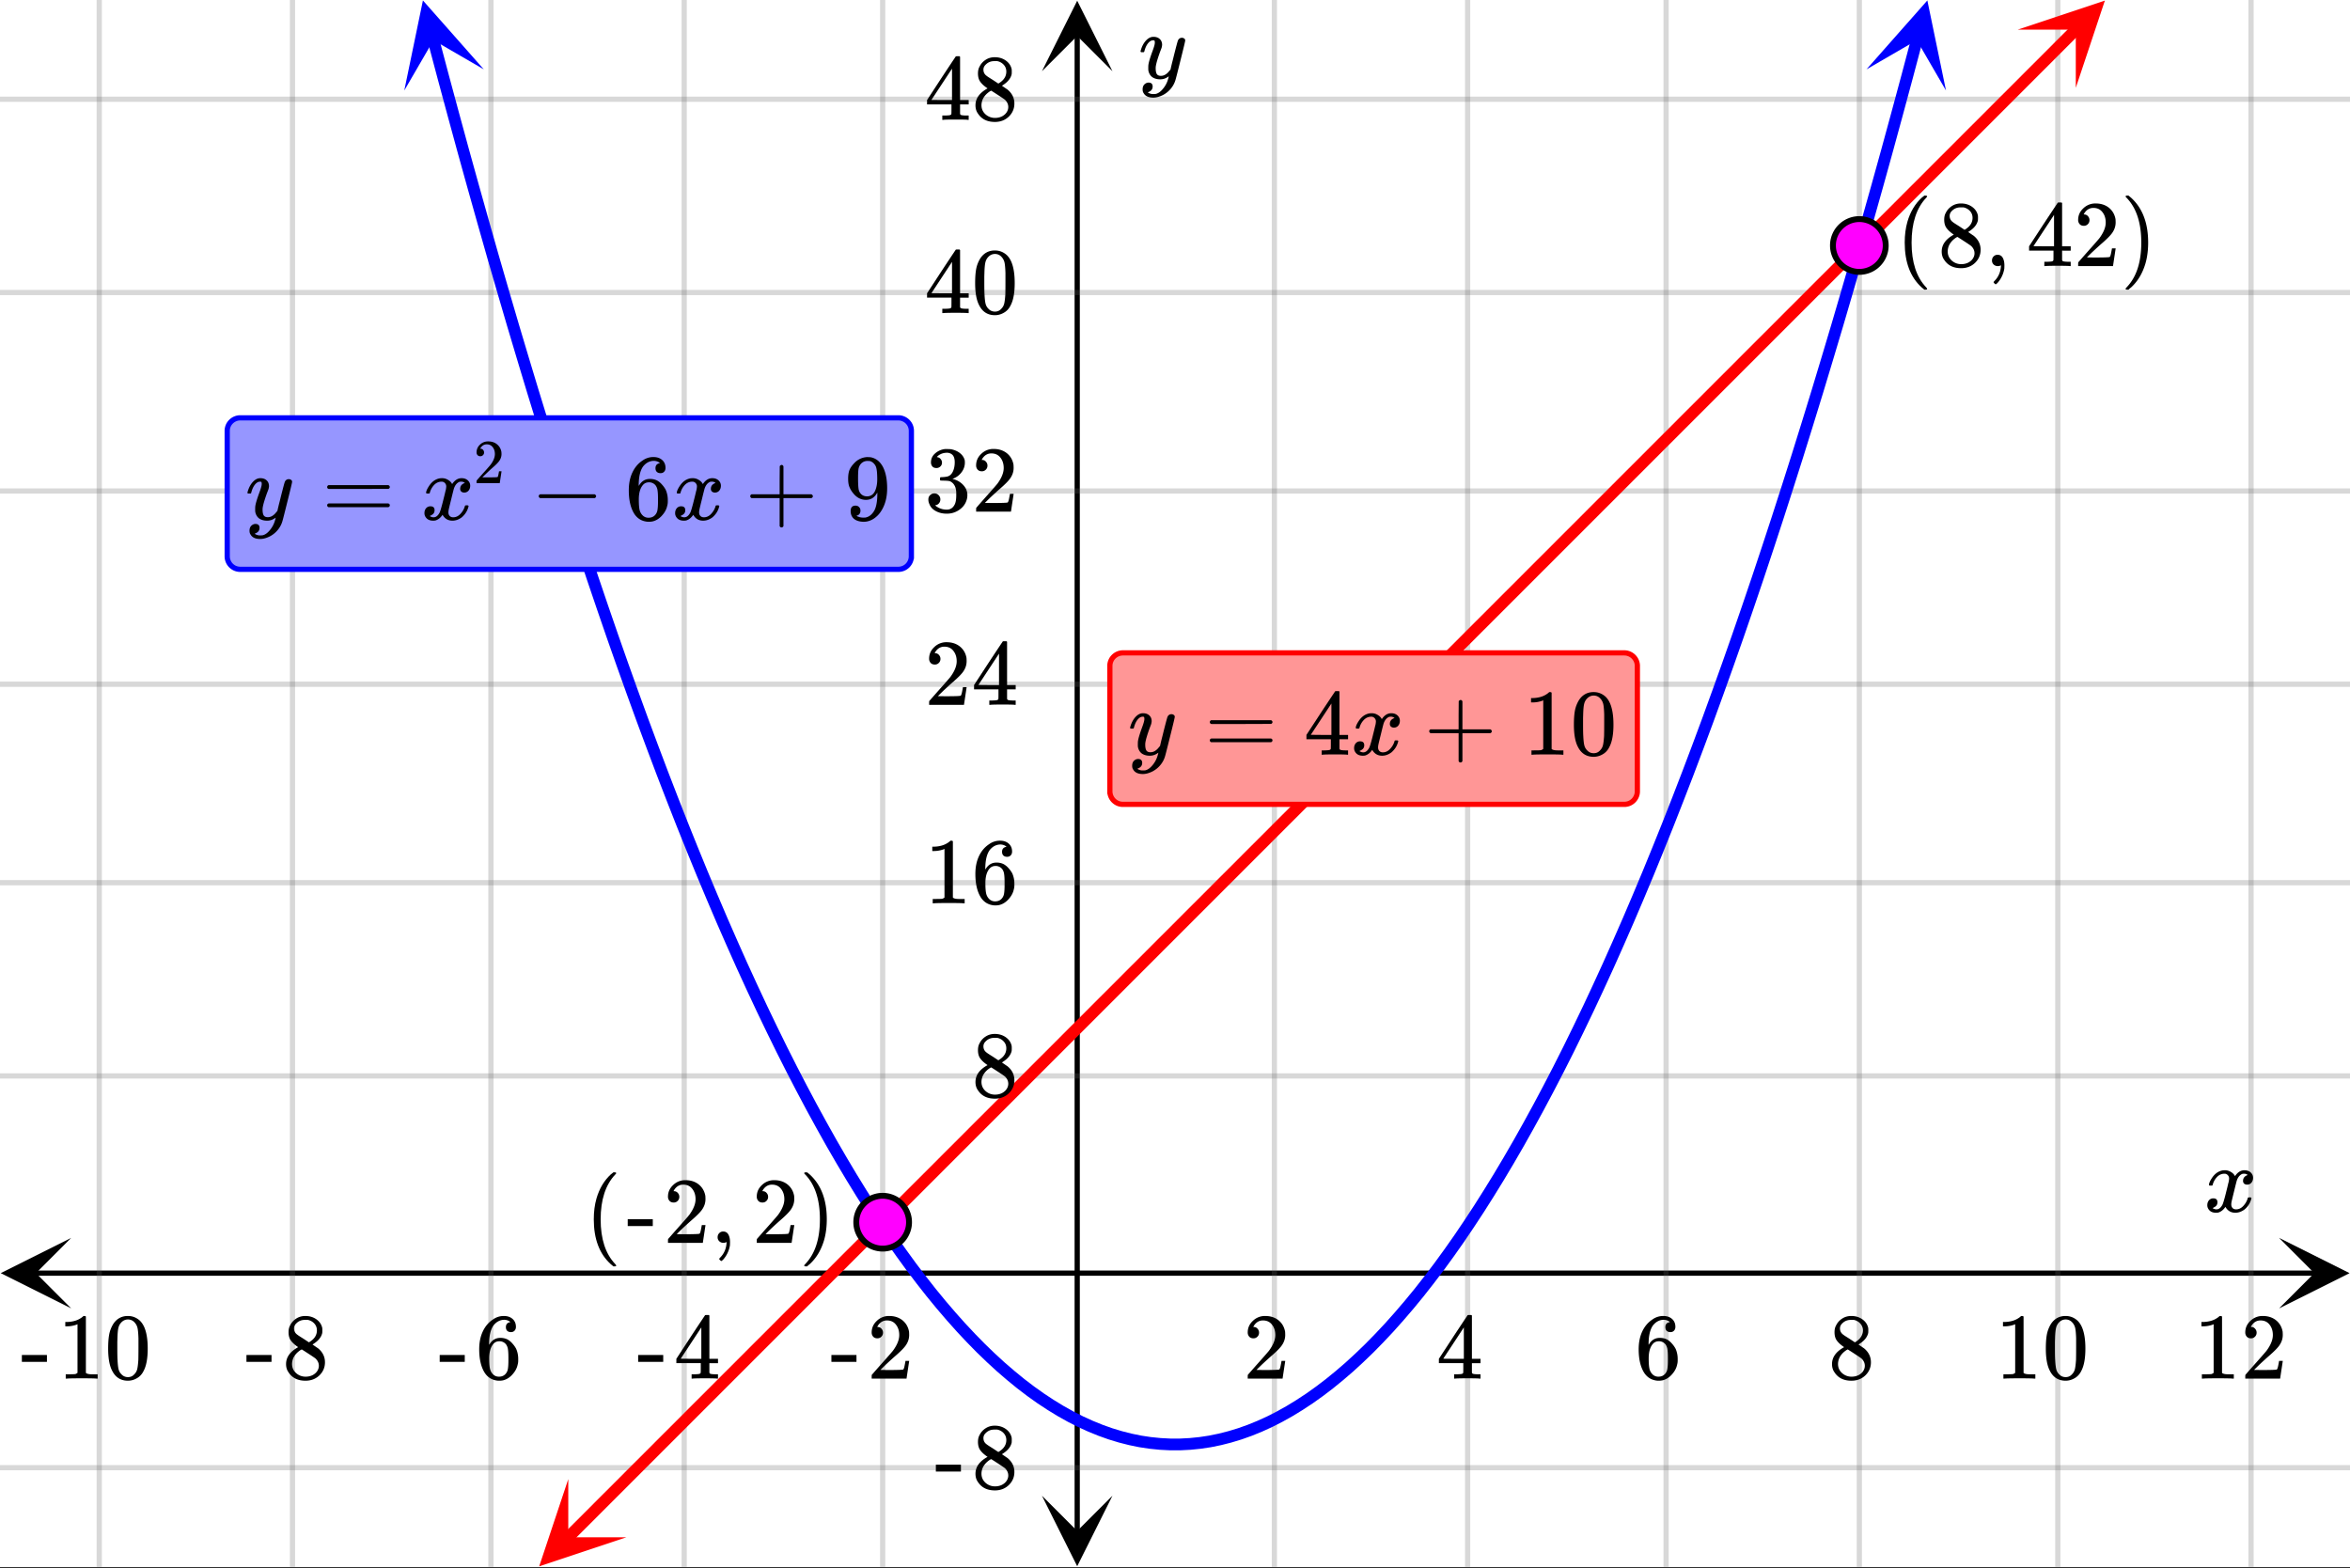 <svg xmlns="http://www.w3.org/2000/svg" xmlns:xlink="http://www.w3.org/1999/xlink" width="449.28" height="299.84" viewBox="0 0 336.96 224.88"><rect x="0" y="0" width="336.96" height="224.88" fill="#333333" stroke="none"/><defs><symbol overflow="visible" id="r"><path d="M4.484 3.25c0 .082-.078.125-.234.125h-.172l-.39-.328C2.07 1.578 1.265-.563 1.265-3.375c0-1.094.129-2.094.39-3C2.07-7.789 2.75-8.93 3.688-9.797c.07-.05.144-.11.218-.172.082-.07.14-.117.172-.14h.172c.102 0 .164.015.188.046.03.024.046.047.046.079 0 .03-.046.093-.14.187C2.945-8.317 2.25-6.172 2.25-3.359c0 2.804.695 4.937 2.094 6.406.093.101.14.172.14.203zm0 0"/></symbol><symbol overflow="visible" id="s"><path d="M.14-2.406v-.985h3.594v.985zm0 0"/></symbol><symbol overflow="visible" id="t"><path d="M1.484-5.781c-.25 0-.449-.078-.593-.235a.872.872 0 0 1-.22-.609c0-.645.243-1.195.735-1.656a2.46 2.46 0 0 1 1.766-.703c.77 0 1.41.21 1.922.625.508.418.82.964.937 1.64.008.168.016.32.016.453 0 .524-.156 1.012-.469 1.47-.25.374-.758.89-1.516 1.546-.324.281-.777.695-1.359 1.234l-.781.766 1.016.016c1.414 0 2.164-.024 2.25-.079.039-.007.085-.101.14-.28.031-.095.094-.4.188-.923v-.03h.53v.03l-.374 2.47V0h-5v-.25c0-.188.008-.29.031-.313.008-.007.383-.437 1.125-1.28.977-1.095 1.61-1.813 1.89-2.157.602-.82.907-1.57.907-2.25 0-.594-.156-1.086-.469-1.484-.312-.407-.746-.61-1.297-.61-.523 0-.945.235-1.265.703-.024.032-.047.079-.078.141a.274.274 0 0 0-.047.078c0 .012.02.016.062.016a.68.68 0 0 1 .547.25.801.801 0 0 1 .219.562c0 .23-.078.422-.235.578a.76.76 0 0 1-.578.235zm0 0"/></symbol><symbol overflow="visible" id="u"><path d="M1.281-.234a.767.767 0 0 1-.234-.563c0-.226.07-.422.219-.578a.768.768 0 0 1 .578-.25c.343 0 .593.148.75.438.156.28.234.64.234 1.078a8.8 8.8 0 0 1-.015.468 4.012 4.012 0 0 1-.985 2.063c-.137.125-.219.187-.25.187s-.09-.043-.172-.125c-.086-.074-.125-.132-.125-.171 0-.043.047-.11.14-.204.552-.562.852-1.25.907-2.062v-.172c-.012 0-.039.016-.078.047A.829.829 0 0 1 1.89 0a.85.85 0 0 1-.609-.234zm0 0"/></symbol><symbol overflow="visible" id="v"><path d="M.813-10.094l.046-.015h.297l.375.312C3.156-8.317 3.97-6.176 3.97-3.375c0 1.105-.133 2.105-.39 3C3.16 1.039 2.476 2.18 1.53 3.047c-.062.05-.136.11-.218.172-.075.07-.125.125-.157.156H1a.547.547 0 0 1-.219-.031c-.031-.024-.047-.07-.047-.14.008 0 .063-.06.157-.173C2.285 1.582 2.984-.55 2.984-3.375c0-2.82-.699-4.957-2.093-6.406-.094-.102-.149-.16-.157-.172 0-.07.024-.117.079-.14zm0 0"/></symbol><symbol overflow="visible" id="w"><path d="M2.313-4.516c-.438-.289-.778-.593-1.016-.906-.242-.312-.36-.723-.36-1.234 0-.383.07-.707.22-.969.195-.406.488-.734.874-.984.383-.25.82-.375 1.313-.375.613 0 1.144.164 1.594.484.445.324.722.734.828 1.234.007.055.015.164.015.329 0 .199-.008.328-.015.39-.137.594-.547 1.11-1.235 1.547l-.156.11c.5.343.758.523.781.53.664.544 1 1.215 1 2.016 0 .73-.265 1.356-.797 1.875-.53.508-1.199.766-2 .766C2.254.297 1.441-.11.922-.922c-.23-.32-.344-.71-.344-1.172 0-.976.578-1.785 1.735-2.422zM5-6.922c0-.383-.125-.71-.375-.984a1.69 1.69 0 0 0-.922-.516h-.437c-.48 0-.883.164-1.204.485-.23.21-.343.453-.343.734 0 .387.164.695.5.922.039.043.328.23.86.562l.78.516c.008-.008.067-.047.172-.11a2.95 2.95 0 0 0 .25-.187C4.758-5.883 5-6.36 5-6.922zM1.437-2.109c0 .523.192.96.579 1.312a2.01 2.01 0 0 0 1.359.516c.363 0 .695-.07 1-.219.3-.156.531-.36.688-.61.144-.226.218-.472.218-.734 0-.383-.156-.726-.468-1.031-.075-.07-.45-.328-1.125-.766l-.407-.265C3.133-4 3.02-4.07 2.937-4.125l-.109-.063-.156.079c-.563.367-.938.812-1.125 1.343-.074.243-.11.461-.11.657zm0 0"/></symbol><symbol overflow="visible" id="x"><path d="M6.234 0c-.125-.031-.71-.047-1.75-.047-1.074 0-1.671.016-1.796.047h-.126v-.625h.422c.383-.008.618-.031.704-.063a.286.286 0 0 0 .171-.14c.008-.008.016-.25.016-.719v-.672h-3.5v-.625l2.031-3.11A431.58 431.58 0 0 1 4.5-9.108c.02-.008.113-.016.281-.016h.25l.078.078v6.203h1.235v.625H5.109V-.89a.25.25 0 0 0 .079.157c.07.062.328.101.765.109h.39V0zm-2.28-2.844v-4.5L1-2.859l1.469.015zm0 0"/></symbol><symbol overflow="visible" id="z"><path d="M5.031-8.11c-.199-.195-.48-.304-.843-.328-.625 0-1.153.274-1.579.813-.418.586-.625 1.492-.625 2.719L2-4.86l.11-.172c.363-.54.859-.813 1.484-.813.414 0 .781.09 1.094.266a2.6 2.6 0 0 1 .64.547c.219.242.395.492.531.75.196.449.297.933.297 1.453v.234c0 .211-.027.403-.078.578-.105.532-.383 1.032-.828 1.5-.387.407-.82.66-1.297.766a2.688 2.688 0 0 1-.547.047c-.168 0-.32-.016-.453-.047-.668-.125-1.2-.484-1.594-1.078C.83-1.66.563-2.79.563-4.218c0-.97.171-1.817.515-2.548.344-.726.82-1.296 1.438-1.703a2.62 2.62 0 0 1 1.562-.515c.531 0 .953.14 1.266.421.32.282.484.665.484 1.141 0 .23-.07.414-.203.547-.125.137-.297.203-.516.203-.218 0-.398-.062-.53-.187-.126-.125-.188-.301-.188-.532 0-.406.21-.644.64-.718zm-.593 3.235a1.18 1.18 0 0 0-.97-.484c-.335 0-.605.105-.812.312C2.22-4.597 2-3.883 2-2.907c0 .794.05 1.345.156 1.657.094.273.242.5.453.688.22.187.477.28.782.28.457 0 .804-.171 1.046-.515.133-.187.22-.41.25-.672.04-.258.063-.64.063-1.14v-.422c0-.508-.023-.895-.063-1.156a1.566 1.566 0 0 0-.25-.688zm0 0"/></symbol><symbol overflow="visible" id="A"><path d="M5.61 0c-.157-.031-.872-.047-2.141-.047C2.207-.047 1.5-.03 1.344 0h-.157v-.625h.344c.52 0 .86-.008 1.016-.031.07-.008.18-.067.328-.172v-6.969c-.023 0-.059.016-.11.047a4.134 4.134 0 0 1-1.39.25h-.25v-.625h.25c.758-.02 1.39-.188 1.89-.5a2.46 2.46 0 0 0 .422-.313c.008-.03.063-.046.157-.046a.36.36 0 0 1 .234.078v8.078c.133.137.43.203.89.203h.798V0zm0 0"/></symbol><symbol overflow="visible" id="B"><path d="M1.297-7.89c.5-.727 1.187-1.094 2.062-1.094.657 0 1.227.226 1.72.671.25.243.456.547.624.922.332.75.5 1.778.5 3.079 0 1.398-.195 2.46-.578 3.187-.25.523-.621.902-1.11 1.14a2.534 2.534 0 0 1-1.14.282c-1.031 0-1.79-.473-2.266-1.422-.386-.727-.578-1.79-.578-3.188 0-.832.051-1.519.156-2.062a4.48 4.48 0 0 1 .61-1.516zm3.031-.157a1.24 1.24 0 0 0-.953-.437c-.375 0-.7.148-.969.437-.199.211-.336.465-.406.766-.074.293-.121.797-.14 1.515 0 .063-.008.246-.016.547v.735c0 .855.008 1.453.031 1.796.031.637.082 1.09.156 1.36.07.273.207.508.406.703.25.273.563.406.938.406.363 0 .664-.133.906-.406.196-.195.332-.43.407-.703.07-.27.128-.723.171-1.36.008-.343.016-.94.016-1.796v-.735-.547c-.023-.718-.07-1.222-.14-1.515-.075-.301-.212-.555-.407-.766zm0 0"/></symbol><symbol overflow="visible" id="D"><path d="M1.719-6.25c-.25 0-.446-.07-.578-.219a.863.863 0 0 1-.204-.593c0-.508.196-.938.594-1.282a2.566 2.566 0 0 1 1.407-.625h.203c.312 0 .507.008.593.016.301.043.602.137.907.281.593.305.968.727 1.125 1.266.02.093.03.218.03.375 0 .523-.167.996-.5 1.422-.323.418-.73.714-1.218.89-.055.024-.055.04 0 .047.008 0 .05.012.125.031.55.157 1.016.446 1.39.86.376.418.563.89.563 1.422 0 .367-.086.718-.25 1.062-.218.461-.574.84-1.062 1.14-.492.302-1.04.454-1.64.454-.595 0-1.122-.125-1.579-.375-.46-.25-.766-.586-.922-1.016a1.45 1.45 0 0 1-.14-.656c0-.25.082-.453.25-.61a.831.831 0 0 1 .609-.25c.25 0 .453.087.61.25.163.169.25.372.25.61 0 .21-.063.39-.188.547a.768.768 0 0 1-.469.281l-.094.031c.489.407 1.047.61 1.672.61.5 0 .875-.239 1.125-.719.156-.29.234-.742.234-1.36v-.265c0-.852-.292-1.426-.875-1.719-.124-.05-.398-.082-.812-.093l-.563-.016-.046-.031c-.024-.02-.032-.086-.032-.204 0-.113.008-.18.032-.203.03-.03.054-.046.078-.046.25 0 .508-.02.781-.063.395-.05.695-.27.906-.656.207-.395.313-.867.313-1.422 0-.582-.157-.973-.469-1.172a1.131 1.131 0 0 0-.64-.188c-.45 0-.844.122-1.188.36l-.125.094a.671.671 0 0 0-.094.109l-.047.047a.88.88 0 0 0 .094.031c.176.024.328.11.453.266.125.148.188.32.188.515a.715.715 0 0 1-.235.547.76.76 0 0 1-.562.219zm0 0"/></symbol><symbol overflow="visible" id="E"><path d="M.75-4.672c0-.125.063-.219.188-.281H9.53c.133.062.203.156.203.281 0 .094-.062.18-.187.25l-4.281.016H.969C.82-4.457.75-4.546.75-4.672zm0 2.61c0-.133.07-.223.219-.266h8.578a.249.249 0 0 0 .062.047l.063.047c.02.011.035.039.047.078.008.031.015.062.015.094 0 .117-.07.203-.203.265H.937C.813-1.859.75-1.945.75-2.063zm0 0"/></symbol><symbol overflow="visible" id="F"><path d="M1.328-3.094c-.137-.07-.203-.164-.203-.281 0-.113.066-.203.203-.266h7.828c.133.075.203.168.203.282 0 .105-.07.195-.203.265zm0 0"/></symbol><symbol overflow="visible" id="H"><path d="M.938-3.094C.813-3.164.75-3.258.75-3.375c0-.113.063-.203.188-.266h4.03v-2.015l.016-2.032c.094-.113.18-.171.266-.171.113 0 .203.07.266.203v4.015H9.53c.133.075.203.168.203.282 0 .105-.07.195-.203.265H5.516V.922c-.063.125-.157.187-.282.187-.117 0-.203-.062-.265-.187v-4.016zm0 0"/></symbol><symbol overflow="visible" id="I"><path d="M2.328-1.297a.76.76 0 0 1-.14.469.597.597 0 0 1-.36.234l-.062.016c0 .012.03.039.093.078a.289.289 0 0 0 .157.063c.195.093.453.14.765.14.164 0 .281-.008.344-.031.438-.102.8-.379 1.094-.828.351-.508.531-1.383.531-2.625v-.094l-.078.11c-.367.617-.883.921-1.547.921-.719 0-1.328-.312-1.828-.937a3.351 3.351 0 0 1-.563-.938c-.117-.3-.171-.687-.171-1.156 0-.52.066-.945.203-1.281.144-.332.39-.672.734-1.016a2.658 2.658 0 0 1 1.672-.797l.031-.015h.078c.008 0 .035.007.078.015h.11c.187 0 .316.012.39.031.727.157 1.297.622 1.704 1.391.394.781.593 1.797.593 3.047 0 1.262-.273 2.324-.812 3.188a3.582 3.582 0 0 1-1.14 1.187c-.45.281-.915.422-1.391.422-.575 0-1.032-.133-1.376-.39C1.095-.364.922-.75.922-1.25c0-.508.234-.766.703-.766.207 0 .375.07.5.204a.676.676 0 0 1 .203.515zm1.36-7.11a4.146 4.146 0 0 0-.376-.015c-.335 0-.624.121-.874.36a1.5 1.5 0 0 0-.376.718c-.054.274-.078.735-.078 1.39 0 .618.02 1.106.063 1.47.039.336.172.609.39.828.227.21.516.312.86.312h.047c.488-.039.844-.289 1.062-.75.219-.468.328-1.035.328-1.703 0-.695-.039-1.203-.109-1.516A1.36 1.36 0 0 0 4.297-8a1.248 1.248 0 0 0-.61-.406zm0 0"/></symbol><symbol overflow="visible" id="y"><path d="M.781-3.75C.727-3.8.703-3.848.703-3.89c.031-.25.172-.563.422-.938.414-.633.941-1.004 1.578-1.11.133-.007.235-.015.297-.015.313 0 .598.086.86.25.269.156.46.355.578.594.113-.157.187-.25.218-.282.332-.375.711-.562 1.14-.562.364 0 .661.105.891.312.227.211.344.465.344.766 0 .281-.078.516-.234.703a.776.776 0 0 1-.625.281.64.64 0 0 1-.422-.14.521.521 0 0 1-.156-.39c0-.415.222-.696.672-.845a.58.58 0 0 0-.141-.093.705.705 0 0 0-.39-.094.91.91 0 0 0-.266.031c-.336.149-.586.445-.75.89-.032.075-.164.579-.39 1.516-.231.93-.356 1.45-.376 1.563a1.827 1.827 0 0 0-.047.406c0 .211.063.383.188.516.125.125.289.187.5.187.383 0 .726-.16 1.031-.484.3-.32.508-.676.625-1.063.02-.082.04-.129.063-.14.03-.02.109-.031.234-.031.164 0 .25.039.25.109 0 .012-.012.058-.031.14-.149.563-.461 1.055-.938 1.47-.43.323-.875.484-1.344.484-.625 0-1.101-.282-1.421-.844-.262.406-.594.68-1 .812-.086.02-.2.032-.344.032-.524 0-.89-.188-1.11-.563a.953.953 0 0 1-.14-.531c0-.27.078-.5.234-.688a.798.798 0 0 1 .625-.28c.395 0 .594.187.594.562 0 .336-.164.574-.484.718a.359.359 0 0 1-.063.047l-.078.031c-.012.012-.024.016-.031.016h-.032c0 .031.063.074.188.125a.817.817 0 0 0 .36.078c.32 0 .597-.203.827-.61.102-.163.282-.75.532-1.75.05-.206.109-.437.171-.687.063-.257.11-.457.141-.593.031-.133.05-.211.063-.235a2.86 2.86 0 0 0 .078-.531.678.678 0 0 0-.188-.5.613.613 0 0 0-.484-.203c-.406 0-.762.156-1.063.469a2.562 2.562 0 0 0-.609 1.078c-.012.074-.031.12-.063.14a.752.752 0 0 1-.218.016zm0 0"/></symbol><symbol overflow="visible" id="C"><path d="M6.234-5.813c.125 0 .227.04.313.11.094.062.14.152.14.266 0 .117-.226 1.058-.671 2.828C5.578-.836 5.328.133 5.266.312a3.459 3.459 0 0 1-.688 1.22 3.641 3.641 0 0 1-1.11.874c-.491.239-.945.36-1.359.36-.687 0-1.152-.22-1.39-.657-.094-.125-.14-.304-.14-.53 0-.306.085-.544.265-.72.187-.168.379-.25.578-.25.394 0 .594.188.594.563 0 .332-.157.578-.47.734a.298.298 0 0 1-.062.032.295.295 0 0 0-.078.03c-.011.009-.023.016-.031.016L1.328 2c.031.05.129.11.297.172.133.05.273.078.422.078h.11c.155 0 .273-.012.359-.031.332-.094.648-.324.953-.688A3.69 3.69 0 0 0 4.188.25c.093-.3.14-.477.14-.531 0-.008-.012-.004-.031.015a.358.358 0 0 1-.078.047c-.336.239-.703.36-1.11.36-.46 0-.84-.106-1.14-.313-.293-.219-.48-.531-.563-.937a2.932 2.932 0 0 1-.015-.407c0-.218.007-.382.03-.5.063-.394.266-1.054.61-1.984.196-.531.297-.898.297-1.11a.838.838 0 0 0-.031-.265c-.024-.05-.074-.078-.156-.078h-.063c-.21 0-.406.094-.594.281-.293.293-.511.727-.656 1.297 0 .012-.008.027-.015.047a.188.188 0 0 1-.032.047l-.015.015c-.012.012-.028.016-.047.016h-.36C.305-3.8.281-3.836.281-3.86a.97.97 0 0 1 .047-.203c.188-.625.469-1.113.844-1.468.3-.282.617-.422.953-.422.383 0 .688.105.906.312.227.2.344.485.344.86-.023.168-.04.261-.047.281 0 .055-.07.246-.203.578-.367 1-.586 1.735-.656 2.203a1.857 1.857 0 0 0-.016.297c0 .344.05.61.156.797.114.18.313.266.594.266.207 0 .406-.051.594-.157a1.84 1.84 0 0 0 .422-.328c.093-.101.21-.242.36-.422a32.833 32.833 0 0 1 .25-1.063c.093-.35.175-.687.25-1 .343-1.35.534-2.062.577-2.124a.592.592 0 0 1 .578-.36zm0 0"/></symbol><symbol overflow="visible" id="G"><path d="M.984-3.86a.492.492 0 0 1-.39-.156.558.558 0 0 1-.14-.39c0-.438.16-.805.483-1.11.32-.312.711-.468 1.172-.468.52 0 .946.14 1.282.421.343.282.55.649.625 1.094.007.106.015.203.015.297 0 .344-.105.668-.312.969-.168.25-.508.594-1.016 1.031-.219.188-.515.465-.89.828l-.532.516h.672c.945 0 1.445-.016 1.5-.047.031 0 .063-.063.094-.188.02-.062.062-.265.125-.609v-.031h.36v.031l-.25 1.64V0H.452v-.172A.67.67 0 0 1 .47-.375c0-.008.25-.297.75-.86.656-.718 1.078-1.195 1.265-1.437.395-.539.594-1.039.594-1.5 0-.394-.105-.723-.312-.984-.2-.27-.485-.407-.86-.407-.343 0-.625.157-.843.47A.545.545 0 0 1 1-5a.223.223 0 0 0-.016.063h.047a.45.45 0 0 1 .36.171c.093.106.14.23.14.375a.513.513 0 0 1-.156.375.498.498 0 0 1-.39.157zm0 0"/></symbol><clipPath id="a"><path d="M0 0h336.96v224.668H0zm0 0"/></clipPath><clipPath id="b"><path d="M.102 177.488H11V188H.102zm0 0"/></clipPath><clipPath id="c"><path d="M326.79 177.488h10.17V188h-10.17zm0 0"/></clipPath><clipPath id="d"><path d="M14 0h309v224.668H14zm0 0"/></clipPath><clipPath id="e"><path d="M13 0h311v224.668H13zm0 0"/></clipPath><clipPath id="f"><path d="M149.402 214H160v10.566h-10.598zm0 0"/></clipPath><clipPath id="g"><path d="M149.402 0H160v10.21h-10.598zm0 0"/></clipPath><clipPath id="h"><path d="M0 14h336.96v197H0zm0 0"/></clipPath><clipPath id="i"><path d="M0 13h336.96v198H0zm0 0"/></clipPath><clipPath id="j"><path d="M57 0h13v13H57zm0 0"/></clipPath><clipPath id="k"><path d="M66.34-1.453l6.816 25.648-25.648 6.817L40.69 5.363zm0 0"/></clipPath><clipPath id="l"><path d="M267 0h13v13h-13zm0 0"/></clipPath><clipPath id="m"><path d="M267.629 9.945l6.82-25.648 25.649 6.816-6.82 25.649zm0 0"/></clipPath><clipPath id="n"><path d="M77 212h13v12.668H77zm0 0"/></clipPath><clipPath id="o"><path d="M73.14 220.414l18.766-18.766 18.77 18.766L91.91 239.18zm0 0"/></clipPath><clipPath id="p"><path d="M289 0h13v13h-13zm0 0"/></clipPath><clipPath id="q"><path d="M289.3 4.254l18.766-18.766 18.766 18.766-18.766 18.766zm0 0"/></clipPath></defs><g clip-path="url(#a)" fill="#fff"><path d="M0 0h337v224.668H0zm0 0"/><path d="M0 0h337v224.668H0zm0 0"/></g><path d="M5.055 182.543h326.89" fill="none" stroke="#000" stroke-width=".749"/><g clip-path="url(#b)"><path d="M10.21 177.488L.103 182.543l10.109 5.055-5.055-5.055zm0 0"/></g><g clip-path="url(#c)"><path d="M326.79 177.488l10.108 5.055-10.109 5.055 5.055-5.055zm0 0"/></g><g clip-path="url(#d)"><path d="M182.73 0v224.668M210.438 0v224.668M238.894 0v224.668M266.605 0v224.668M295.062 0v224.668M322.77 0v224.668M126.563 0v224.668M98.105 0v224.668M70.395 0v224.668M41.938 0v224.668M14.23 0v224.668"/></g><g clip-path="url(#e)"><path d="M182.73 0v224.668M210.439 0v224.668M238.895 0v224.668M266.605 0v224.668M295.064 0v224.668M322.77 0v224.668M126.563 0v224.668M98.105 0v224.668M70.395 0v224.668M41.938 0v224.668M14.23 0v224.668" fill="none" stroke-linecap="round" stroke-linejoin="round" stroke="#666" stroke-opacity=".251" stroke-width=".749"/></g><path d="M154.457 219.613V5.055" fill="none" stroke="#000" stroke-width=".749"/><g clip-path="url(#f)"><path d="M149.402 214.457l5.055 10.11 5.055-10.11-5.055 5.055zm0 0"/></g><g clip-path="url(#g)"><path d="M149.402 10.21L154.457.103l5.055 10.109-5.055-5.055zm0 0"/></g><g clip-path="url(#h)"><path d="M0 154.27h337M0 126.562h337M0 98.106h337M0 70.395h337M0 41.938h337M0 14.23h337M0 210.438h337"/></g><g clip-path="url(#i)"><path d="M0 154.27h337M0 126.563h337M0 98.105h337M0 70.395h337M0 41.938h337M0 14.23h337M0 210.438h337" fill="none" stroke-linecap="round" stroke-linejoin="round" stroke="#666" stroke-opacity=".251" stroke-width=".749"/></g><path d="M62.125 5.648l1.426 5.372 1.43 5.3 1.425 5.227 1.43 5.152 1.43 5.082 1.425 5.012 1.43 4.934 1.426 4.867 1.43 4.789 1.425 4.719 1.43 4.648 1.426 4.574 1.43 4.5 1.425 4.426 1.43 4.36 1.426 4.28 1.43 4.212 1.425 4.136 1.43 4.067 1.43 3.992 1.425 3.922 1.43 3.847 1.426 3.774 1.43 3.703 1.425 3.629 1.43 3.558 1.426 3.485 1.43 3.414 1.425 3.34 1.43 3.265 1.426 3.196 1.43 3.12 1.425 3.048 1.43 2.976 1.426 2.906 1.43 2.833 1.43 2.757 1.425 2.684 1.43 2.613 1.425 2.543 1.43 2.469 1.426 2.394 1.43 2.325 1.425 2.25 1.43 2.18 1.426 2.105 1.43 2.031 1.425 1.961 1.43 1.887 1.426 1.816 1.43 1.742 1.429 1.668 1.426 1.598 1.43 1.523 1.425 1.454 1.43 1.378 1.426 1.309 1.43 1.23 1.425 1.165 1.43 1.09 1.426 1.015 1.43.941 1.425.872 1.43.8 1.426.727 1.43.652 1.429.582 1.426.508 1.43.434 1.425.363 1.43.293 1.426.215 1.43.144 1.425.075h1.43l1.426-.075 1.43-.144 1.425-.215 1.43-.293 1.426-.363 1.43-.434 1.425-.508 1.43-.582 1.43-.652 1.425-.727 1.43-.8 1.426-.872 1.43-.941 1.425-1.016 1.43-1.09 1.426-1.163 1.43-1.231 1.425-1.309 1.43-1.378 1.426-1.454 1.43-1.523 1.425-1.598 1.43-1.668 1.43-1.742 1.425-1.816 1.43-1.887 1.426-1.96 1.43-2.032 1.425-2.106 1.43-2.18 1.426-2.25 1.43-2.324 1.425-2.394 1.43-2.469 1.426-2.543 1.43-2.613 1.425-2.684 1.43-2.757 1.43-2.833 1.425-2.906 1.43-2.976 1.426-3.047 1.43-3.121 1.425-3.196 1.43-3.265 1.426-3.34 1.43-3.414 1.425-3.485 1.43-3.558 1.426-3.629 1.43-3.703 1.425-3.774 1.43-3.847 1.425-3.922 1.43-3.992 1.43-4.067 1.426-4.136 1.43-4.211 1.425-4.282 1.43-4.359 1.426-4.426 1.43-4.5 1.425-4.574 1.43-4.648 1.425-4.72 1.43-4.788 1.426-4.867 1.43-4.934 1.425-5.012 1.43-5.082 1.43-5.152 1.426-5.227 1.43-5.3 1.425-5.372" fill="none" stroke-width="1.685" stroke-linecap="round" stroke-linejoin="round" stroke="#00f"/><g clip-path="url(#j)"><g clip-path="url(#k)"><path d="M69.371 9.945L60.641.062l-2.672 12.915 4.187-7.215zm0 0" fill="#00f"/></g></g><g clip-path="url(#l)"><g clip-path="url(#m)"><path d="M267.629 9.945l8.73-9.883 2.672 12.915-4.187-7.215zm0 0" fill="#00f"/></g></g><path d="M81.398 220.496l1.454-1.453 1.453-1.45 1.449-1.452 1.453-1.453 1.453-1.45 1.45-1.453 1.453-1.453 1.453-1.45 1.449-1.452 1.453-1.453 1.453-1.45 1.45-1.453 1.452-1.453 1.454-1.45 1.449-1.452 1.453-1.453 1.453-1.45 1.45-1.453 1.452-1.453 1.454-1.449 1.449-1.453 1.453-1.453 1.453-1.45 1.45-1.453 1.452-1.453 1.453-1.449 1.45-1.453 1.453-1.453 1.453-1.45 1.45-1.453 1.452-1.453 1.453-1.449 1.45-1.453 2.906-2.906 1.453-1.45 1.45-1.453 1.452-1.453 1.453-1.449 1.45-1.453 1.453-1.453 1.453-1.45 1.45-1.453 1.452-1.453 1.453-1.449 1.45-1.453 1.453-1.453 1.453-1.45 1.45-1.453 1.452-1.453 1.453-1.449 1.45-1.453 1.453-1.453 1.453-1.45 1.449-1.452 1.453-1.454 1.453-1.449 1.45-1.453 1.453-1.453 1.453-1.45 1.449-1.452 1.453-1.454 1.453-1.449 1.45-1.453 1.453-1.453 1.453-1.45 1.449-1.452 1.453-1.453 1.453-1.45 1.45-1.453 1.453-1.453 1.453-1.45 1.449-1.452 2.906-2.907 1.453-1.449 1.45-1.453 1.453-1.453 1.453-1.45 1.449-1.452 1.453-1.453 1.453-1.45 1.45-1.453 1.453-1.453 1.453-1.45 1.449-1.452 1.453-1.453 1.453-1.45 1.45-1.453 1.452-1.453 1.454-1.45 1.449-1.452 1.453-1.453 1.453-1.45 1.45-1.453 1.452-1.453 1.454-1.449 1.449-1.453 1.453-1.453 1.453-1.45 1.45-1.453 1.452-1.453 1.453-1.449 1.45-1.453 1.453-1.453 1.453-1.45 1.45-1.453 1.452-1.453 1.453-1.449 1.45-1.453 1.453-1.453 1.453-1.45 1.45-1.452 1.452-1.454 1.453-1.449 1.45-1.453 2.906-2.906 1.453-1.45 1.45-1.453 1.452-1.453 1.453-1.449 1.45-1.453 1.453-1.453 1.453-1.45 1.45-1.452 1.452-1.454 1.453-1.449 1.45-1.453 1.453-1.453 1.453-1.45 1.449-1.452 1.453-1.454 1.453-1.449 1.45-1.453 1.453-1.453 1.453-1.45 1.449-1.452 1.453-1.453 1.453-1.45 1.45-1.453 1.453-1.453 1.453-1.45 1.449-1.452 1.453-1.453 1.453-1.45 1.45-1.453 1.452-1.453 1.454-1.45" fill="none" stroke-width="1.685" stroke-linecap="round" stroke-linejoin="round" stroke="red"/><g clip-path="url(#n)"><g clip-path="url(#o)"><path d="M81.484 212.074l-4.171 12.508 12.511-4.168h-8.34zm0 0" fill="red"/></g></g><g clip-path="url(#p)"><g clip-path="url(#q)"><path d="M289.3 4.254L301.813.082l-4.171 12.512v-8.34zm0 0" fill="red"/></g></g><path d="M130.344 175.238c0 .504-.094.985-.29 1.45a3.768 3.768 0 0 1-3.491 2.335 3.777 3.777 0 0 1-2.676-1.109 3.76 3.76 0 0 1-1.105-2.676 3.754 3.754 0 0 1 1.105-2.672 3.777 3.777 0 0 1 6.168 1.227c.195.465.289.945.289 1.445zm0 0M270.387 35.2c0 .5-.098.984-.29 1.445a3.718 3.718 0 0 1-.82 1.226 3.678 3.678 0 0 1-1.226.82 3.763 3.763 0 0 1-2.895 0 3.758 3.758 0 0 1-1.226-.82 3.718 3.718 0 0 1-.82-1.226 3.74 3.74 0 0 1-.286-1.446 3.76 3.76 0 0 1 1.106-2.676 3.758 3.758 0 0 1 1.226-.82 3.763 3.763 0 0 1 2.895 0c.465.192.875.465 1.226.82.356.356.63.766.82 1.227.192.465.29.945.29 1.45zm0 0" fill="#f0f" stroke-width=".843" stroke="#000"/><use xlink:href="#r" x="83.876" y="178.198"/><use xlink:href="#s" x="89.867" y="178.198"/><use xlink:href="#t" x="95.109" y="178.198"/><use xlink:href="#u" x="101.849" y="178.198"/><use xlink:href="#t" x="107.84" y="178.198"/><use xlink:href="#v" x="114.58" y="178.198"/><use xlink:href="#r" x="271.847" y="38.156"/><use xlink:href="#w" x="277.838" y="38.156"/><use xlink:href="#u" x="284.578" y="38.156"/><use xlink:href="#x" x="290.569" y="38.156"/><use xlink:href="#t" x="297.309" y="38.156"/><use xlink:href="#v" x="304.049" y="38.156"/><use xlink:href="#y" x="316.031" y="173.742"/><use xlink:href="#t" x="178.236" y="197.669"/><use xlink:href="#x" x="205.944" y="197.669"/><use xlink:href="#z" x="234.402" y="197.669"/><use xlink:href="#w" x="262.111" y="197.669"/><use xlink:href="#A" x="286.076" y="197.669"/><use xlink:href="#B" x="292.816" y="197.669"/><use xlink:href="#A" x="314.533" y="197.669"/><use xlink:href="#t" x="321.273" y="197.669"/><use xlink:href="#s" x="119.073" y="197.669"/><use xlink:href="#t" x="124.316" y="197.669"/><use xlink:href="#s" x="91.364" y="197.669"/><use xlink:href="#x" x="96.607" y="197.669"/><use xlink:href="#s" x="62.907" y="197.669"/><use xlink:href="#z" x="68.149" y="197.669"/><use xlink:href="#s" x="35.198" y="197.669"/><use xlink:href="#w" x="40.44" y="197.669"/><use xlink:href="#s" x="2.996" y="197.669"/><use xlink:href="#A" x="8.238" y="197.669"/><use xlink:href="#B" x="14.978" y="197.669"/><use xlink:href="#C" x="163.258" y="11.233"/><use xlink:href="#w" x="139.293" y="157.229"/><use xlink:href="#A" x="132.553" y="129.52"/><use xlink:href="#z" x="139.293" y="129.52"/><use xlink:href="#t" x="132.553" y="101.063"/><use xlink:href="#x" x="139.293" y="101.063"/><use xlink:href="#D" x="132.553" y="73.354"/><use xlink:href="#t" x="139.293" y="73.354"/><use xlink:href="#x" x="132.553" y="44.896"/><use xlink:href="#B" x="139.293" y="44.896"/><use xlink:href="#x" x="132.553" y="17.187"/><use xlink:href="#w" x="139.293" y="17.187"/><use xlink:href="#s" x="134.051" y="213.396"/><use xlink:href="#w" x="139.293" y="213.396"/><path d="M32.578 79.758V61.785c0-.25.047-.488.14-.719.095-.23.231-.43.407-.605.176-.176.379-.313.605-.406.23-.098.47-.145.72-.145h94.359c.25 0 .488.047.714.145.23.093.434.23.61.406.176.176.312.375.406.605.094.23.14.47.14.72v17.972a1.88 1.88 0 0 1-.546 1.324 1.851 1.851 0 0 1-1.324.547h-94.36c-.25 0-.488-.047-.719-.14a1.92 1.92 0 0 1-.605-.407 1.88 1.88 0 0 1-.547-1.324zm0 0" fill="#9696ff" stroke="#00f" stroke-width=".749"/><use xlink:href="#C" x="35.198" y="74.514"/><use xlink:href="#E" x="46.162" y="74.514"/><use xlink:href="#y" x="60.391" y="74.514"/><use xlink:href="#F" x="76.118" y="74.514"/><use xlink:href="#G" x="67.88" y="69.272"/><use xlink:href="#z" x="89.598" y="74.514"/><use xlink:href="#y" x="96.338" y="74.514"/><use xlink:href="#H" x="106.822" y="74.514"/><use xlink:href="#I" x="121.051" y="74.514"/><path d="M159.14 113.457V95.484a1.856 1.856 0 0 1 .547-1.324 1.889 1.889 0 0 1 1.324-.55h71.895a1.884 1.884 0 0 1 1.727 1.156c.097.23.144.468.144.718v17.973c0 .246-.047.488-.144.715a1.876 1.876 0 0 1-1.012 1.016 1.88 1.88 0 0 1-.715.14h-71.894c-.25 0-.489-.047-.719-.14a1.92 1.92 0 0 1-.605-.407 1.866 1.866 0 0 1-.547-1.324zm0 0" fill="#ff9696" stroke="red" stroke-width=".749"/><g><use xlink:href="#C" x="161.76" y="108.214"/></g><g><use xlink:href="#E" x="172.724" y="108.214"/></g><g><use xlink:href="#x" x="186.953" y="108.214"/></g><g><use xlink:href="#y" x="193.693" y="108.214"/></g><g><use xlink:href="#H" x="204.178" y="108.214"/></g><g><use xlink:href="#A" x="218.406" y="108.214"/></g><g><use xlink:href="#B" x="225.146" y="108.214"/></g></svg>